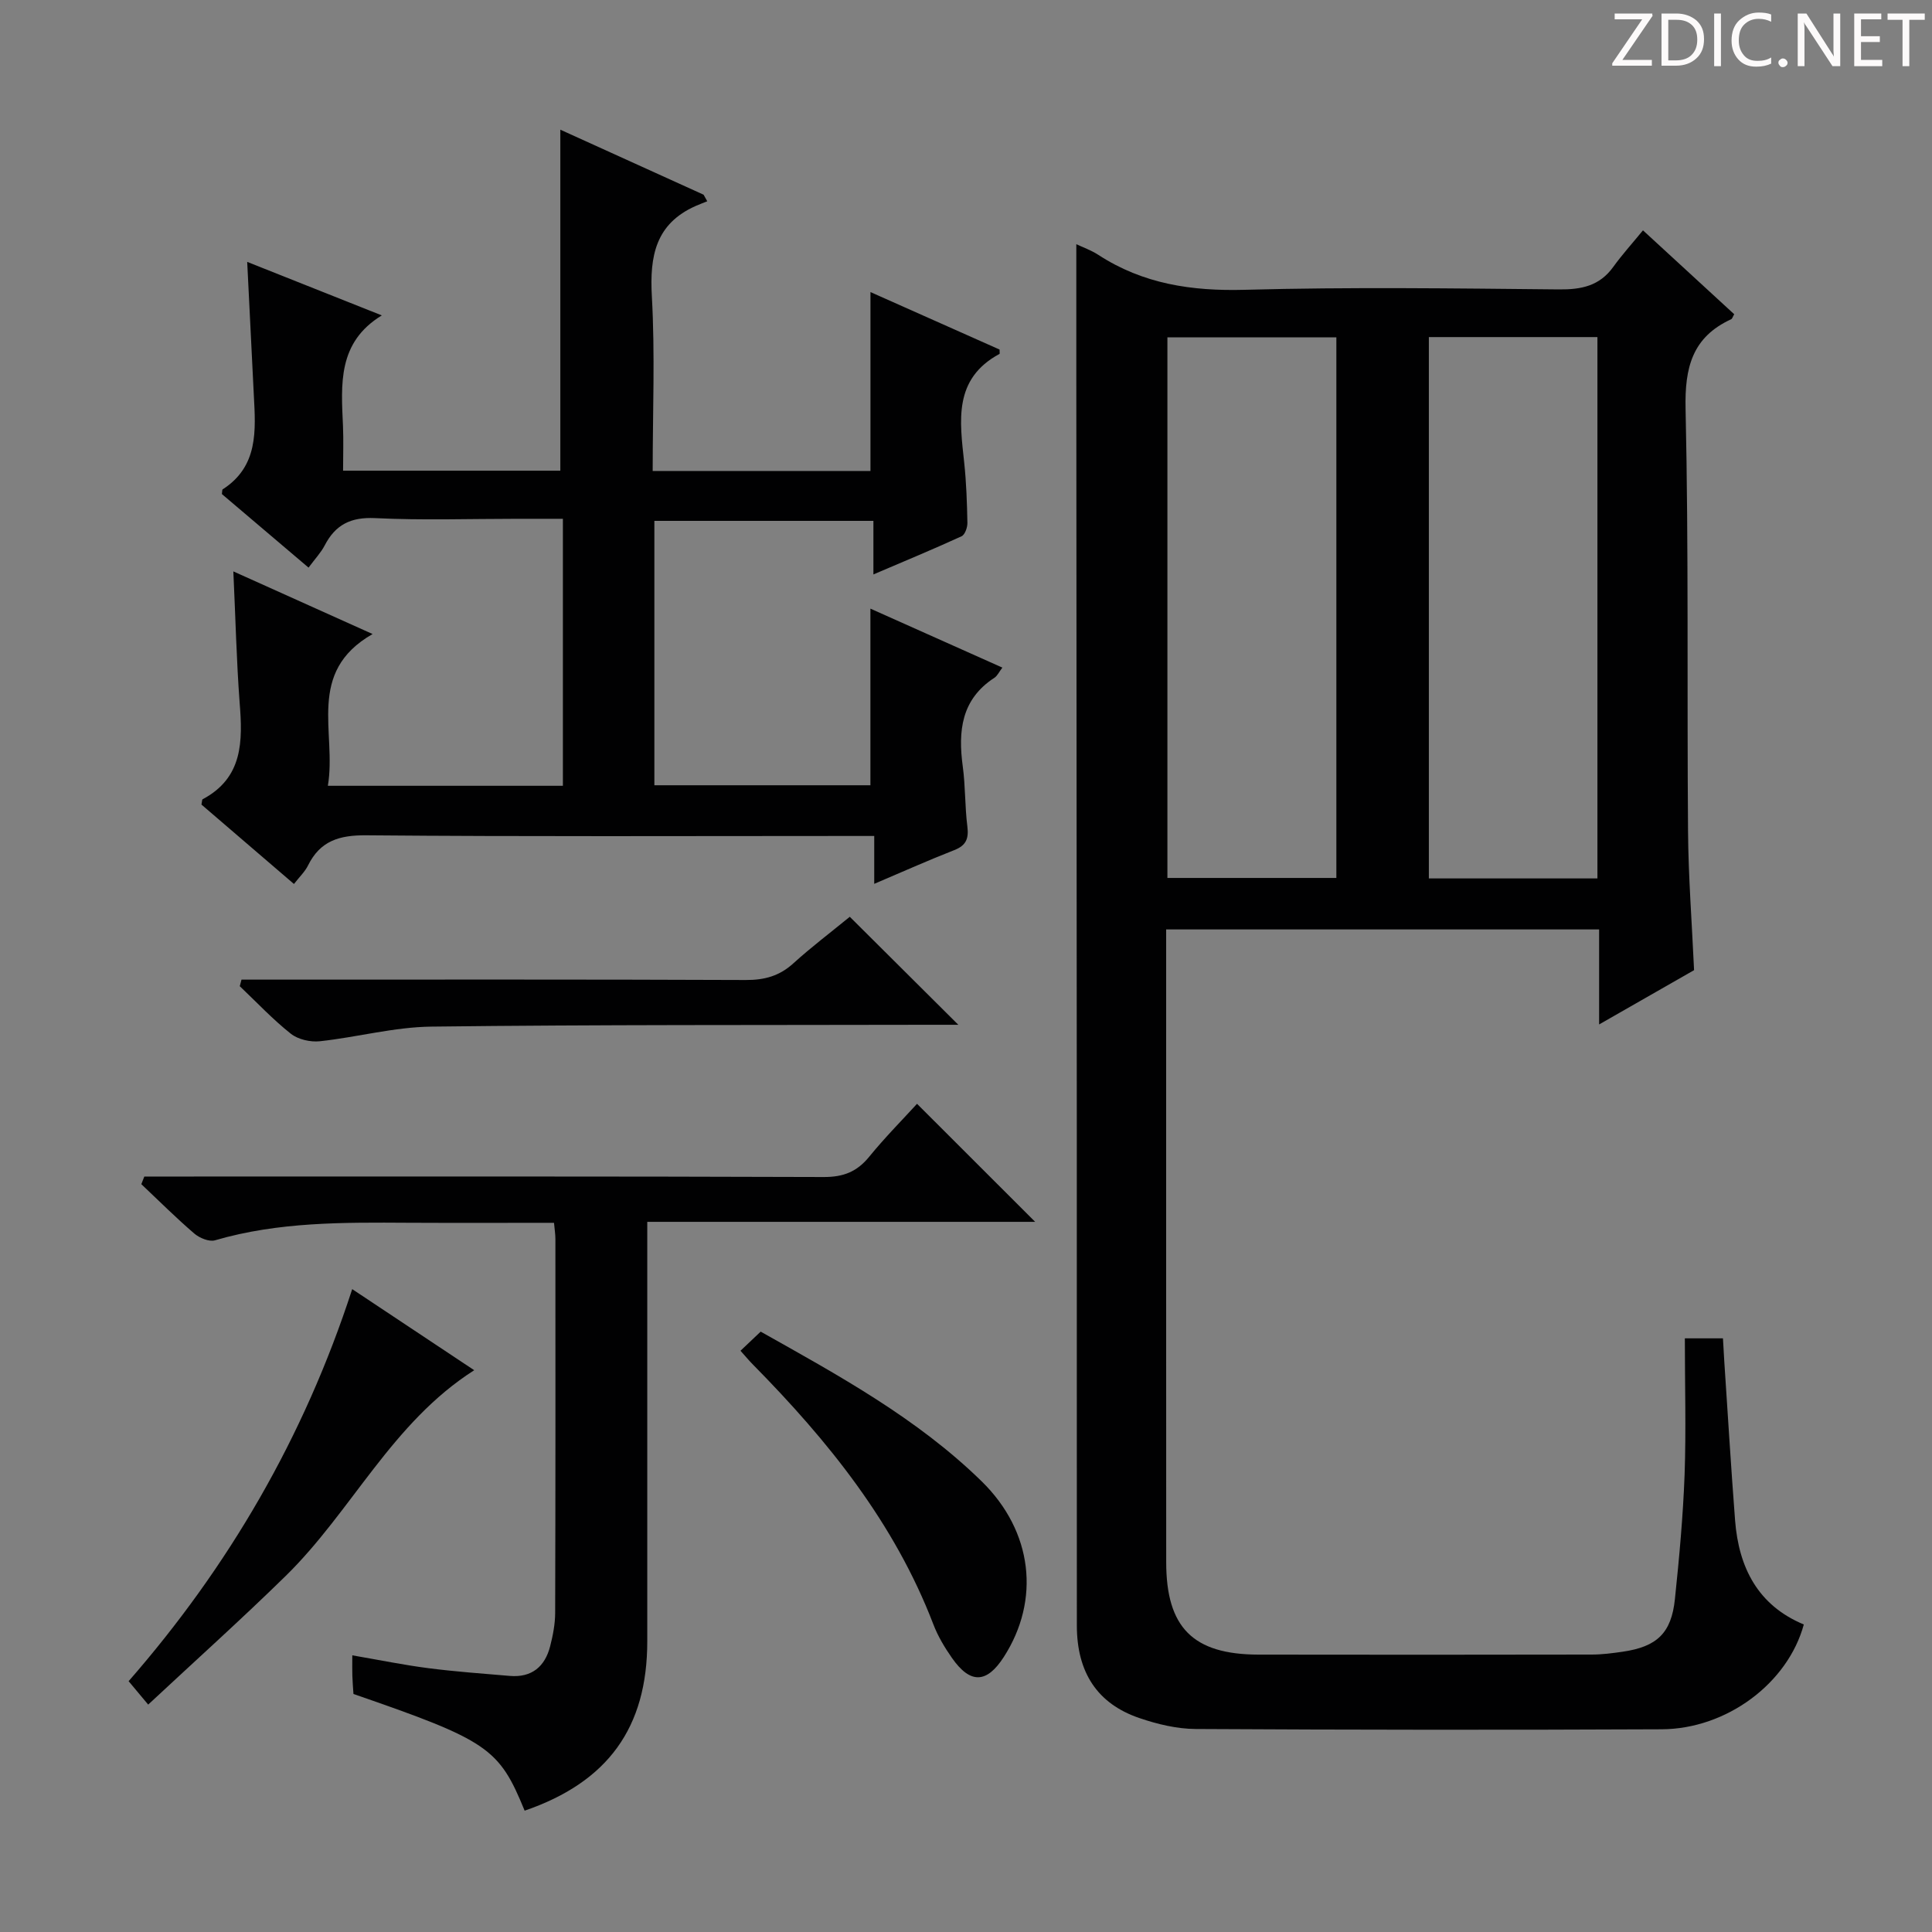 <svg enable-background="new 0 0 400 400" viewBox="0 0 400 400" xmlns="http://www.w3.org/2000/svg"><rect x="0" y="0" width="400" height="400" fill="#808080" stroke="none"/><g fill="#fcfafa"><path d="m342.2 3.2-6.3 9.2h6.1v1.2h-8.2v-.5l6.2-9.1h-5.7v-1.2h7.8v.4z"/><path d="m344 13.7v-10.9h3.1c1.6 0 3 .5 4.1 1.4 1.1 1 1.6 2.2 1.6 3.9s-.5 3-1.6 4-2.5 1.5-4.2 1.5h-3zm1.4-9.6v8.4h1.6c1.4 0 2.5-.4 3.2-1.1.8-.8 1.2-1.8 1.2-3.2s-.4-2.4-1.2-3.1-1.8-1-3.1-1z"/><path d="m356.3 2.8v10.9h-1.4v-10.9z"/><path d="m366.6 13.2c-.8.4-1.8.6-3 .6-1.6 0-2.8-.5-3.7-1.5s-1.4-2.3-1.4-3.9c0-1.7.5-3.2 1.6-4.2s2.4-1.6 4-1.6c1 0 1.9.1 2.6.4v1.5c-.8-.4-1.6-.6-2.6-.6-1.2 0-2.2.4-3 1.2s-1.1 1.9-1.1 3.3c0 1.3.4 2.3 1.1 3.1s1.6 1.1 2.8 1.1c1.1 0 2-.2 2.8-.7v1.3z"/><path d="m368.2 13c0-.3.1-.5.3-.6.2-.2.4-.3.6-.3.3 0 .5.1.7.3s.3.4.3.6-.1.5-.3.6c-.2.2-.4.3-.7.3s-.5-.1-.6-.3c-.2-.2-.3-.4-.3-.6z"/><path d="m381.1 13.7h-1.7l-5.5-8.4c-.2-.2-.3-.5-.4-.7 0 .2.1.8.1 1.5v7.6h-1.4v-10.9h1.8l5.3 8.3c.3.4.4.6.4.8 0-.3-.1-.8-.1-1.6v-7.5h1.4v10.9z"/><path d="m389.7 13.7h-5.8v-10.9h5.6v1.2h-4.2v3.5h3.9v1.2h-3.9v3.7h4.4z"/><path d="m398.4 4.1h-3.1v9.6h-1.4v-9.6h-3.1v-1.3h7.7v1.3z"/></g><path d="m348.83 277.09h7.89c.1 1.69.18 3.28.28 4.86.73 10.94 1.39 21.89 2.23 32.83.76 9.79 4.74 17.61 14.23 21.55-3.31 12.16-15.95 21.63-29.42 21.7-32.16.15-64.32.12-96.47-.06-3.9-.02-7.94-.99-11.66-2.26-8.73-2.97-12.95-9.45-12.96-19.15-.02-33.99 0-67.98-.01-101.98-.02-52.15-.07-104.31-.1-156.46-.01-9.08 0-18.17 0-27.56 1.33.63 3.05 1.23 4.53 2.19 9.28 6.05 19.37 7.55 30.38 7.25 21.65-.59 43.32-.29 64.98-.08 4.66.05 8.43-.71 11.27-4.65 1.83-2.54 3.95-4.88 6.16-7.58 7 6.43 12.96 11.92 18.89 17.37-.32.54-.41.94-.64 1.04-8.04 3.7-9.62 9.98-9.43 18.51.65 29.14.28 58.31.51 87.46.07 9.45.8 18.9 1.25 28.79-6.18 3.54-12.61 7.21-19.66 11.24 0-6.86 0-13.08 0-19.67-29.98 0-59.51 0-89.64 0v5.52c0 41.82-.01 83.65.01 125.47 0 13.54 5.54 19.12 19.09 19.15 22.99.04 45.99.03 68.98-.01 2.15 0 4.31-.28 6.44-.59 7.08-1.03 10.08-3.84 10.81-10.88.9-8.59 1.69-17.2 2.01-25.83.32-9.25.05-18.53.05-28.17zm-72.15-95.32c0-37.58 0-74.66 0-111.93-11.79 0-23.33 0-34.98 0v111.93zm54.05.1c0-37.58 0-74.68 0-112.08-11.73 0-23.27 0-34.9 0v112.08z" fill="#010102"/><path d="m48.31 118.3c9.5 4.27 18.55 8.34 28.83 12.97-13.86 7.93-7.39 20.38-9.26 31.42h48.66c0-18.31 0-36.4 0-55.28-3.18 0-6.28 0-9.39 0-9.83 0-19.68.34-29.49-.14-5.04-.24-8.21 1.36-10.44 5.66-.75 1.45-1.92 2.68-3.34 4.59-6.17-5.23-12.16-10.32-17.94-15.23.09-.67.06-.91.14-.96 7.43-4.77 6.86-12.18 6.47-19.54-.46-8.94-.89-17.89-1.37-27.57 9.42 3.75 18.54 7.37 27.87 11.08-9.19 5.6-8.42 14.28-8.04 22.86.13 2.97.02 5.95.02 9.29h44.98c0-23.46 0-46.83 0-70.6 9.66 4.38 19.66 8.92 29.66 13.46.25.45.51.91.76 1.36-.8.32-1.6.63-2.39.97-8.32 3.69-9.55 10.38-9.08 18.73.67 11.91.17 23.89.17 36.14h45.09c0-12.08 0-24.11 0-37.04 9.04 4.03 17.96 8 26.73 11.9 0 .58.06.86-.01.9-9.62 5.19-8.23 13.89-7.31 22.53.44 4.13.58 8.3.66 12.45.02.95-.51 2.46-1.21 2.78-5.83 2.67-11.77 5.13-18.25 7.9 0-4.07 0-7.37 0-11.09-15.24 0-30.11 0-45.35 0v54.74h44.73c0-11.92 0-23.97 0-36.57 8.98 4.01 17.99 8.04 27.32 12.21-.69.9-1.03 1.7-1.64 2.1-6.88 4.46-7.55 11.03-6.56 18.36.56 4.11.43 8.31.95 12.42.32 2.54-.26 3.96-2.74 4.92-5.39 2.11-10.68 4.48-16.54 6.97 0-3.26 0-6.15 0-9.91-2.35 0-4.26 0-6.16 0-32.99 0-65.98.15-98.97-.14-5.61-.05-9.57 1.13-12.1 6.25-.63 1.28-1.74 2.32-2.91 3.83-6.67-5.72-13.03-11.19-19.15-16.44.15-.79.13-1.04.22-1.09 8.4-4.46 8.33-12.03 7.68-20.06-.65-8.77-.85-17.56-1.3-27.13z" fill="#010102"/><path d="m29.88 243.59h5.77c44.97 0 89.94-.06 134.91.1 4.06.01 6.86-1.09 9.39-4.19 3.25-3.99 6.89-7.66 9.91-10.97 8.24 8.23 16.4 16.38 24.46 24.44-26 0-52.82 0-80.31 0v5.9 80.95c0 17.88-8.17 29.15-25.39 35.06-5.3-12.98-7.57-14.53-35.44-24.16-.08-1.2-.19-2.5-.23-3.8-.04-1.15-.01-2.3-.01-4.2 5.53.95 10.63 2 15.77 2.66 5.59.72 11.22 1.12 16.84 1.6 4.54.38 7.28-1.92 8.36-6.17.57-2.23 1.02-4.57 1.03-6.86.08-25.82.06-51.63.05-77.45 0-.96-.16-1.92-.29-3.33-10.21 0-20.16.04-30.12-.01-13.47-.08-26.92-.21-40.06 3.63-1.22.36-3.23-.48-4.31-1.41-3.78-3.25-7.32-6.78-10.95-10.21.2-.52.41-1.05.62-1.58z" fill="#010102"/><path d="m175.94 189.81c7.47 7.43 14.54 14.47 22.47 22.36-2.41 0-4.09 0-5.77 0-34.44.08-68.89-.04-103.33.38-7.71.09-15.38 2.2-23.1 3.03-1.95.21-4.5-.37-6-1.56-3.76-2.98-7.07-6.52-10.57-9.84.12-.45.24-.91.36-1.36h5.04c33.12 0 66.23-.06 99.35.08 3.91.02 7.01-.84 9.9-3.48 3.67-3.33 7.65-6.34 11.65-9.61z" fill="#010102"/><path d="m30.68 352.92c-1.59-1.9-2.64-3.16-4.05-4.85 20.65-23.66 36.3-50.4 46.29-81.17 8.54 5.68 16.61 11.05 25.26 16.79-17.05 10.86-25.33 29.17-39.03 42.59-9.14 8.95-18.67 17.5-28.47 26.64z" fill="#010102"/><path d="m153.31 279.66c1.57-1.49 2.76-2.61 4.18-3.96 16.18 9.09 32.4 17.95 45.73 30.97 10.65 10.41 12.2 24.61 4.6 36.4-3.54 5.49-6.93 5.61-10.72.2-1.52-2.17-2.92-4.51-3.86-6.97-8.04-20.97-21.76-37.96-37.29-53.72-.81-.81-1.54-1.69-2.64-2.92z" fill="#010102"/></svg>